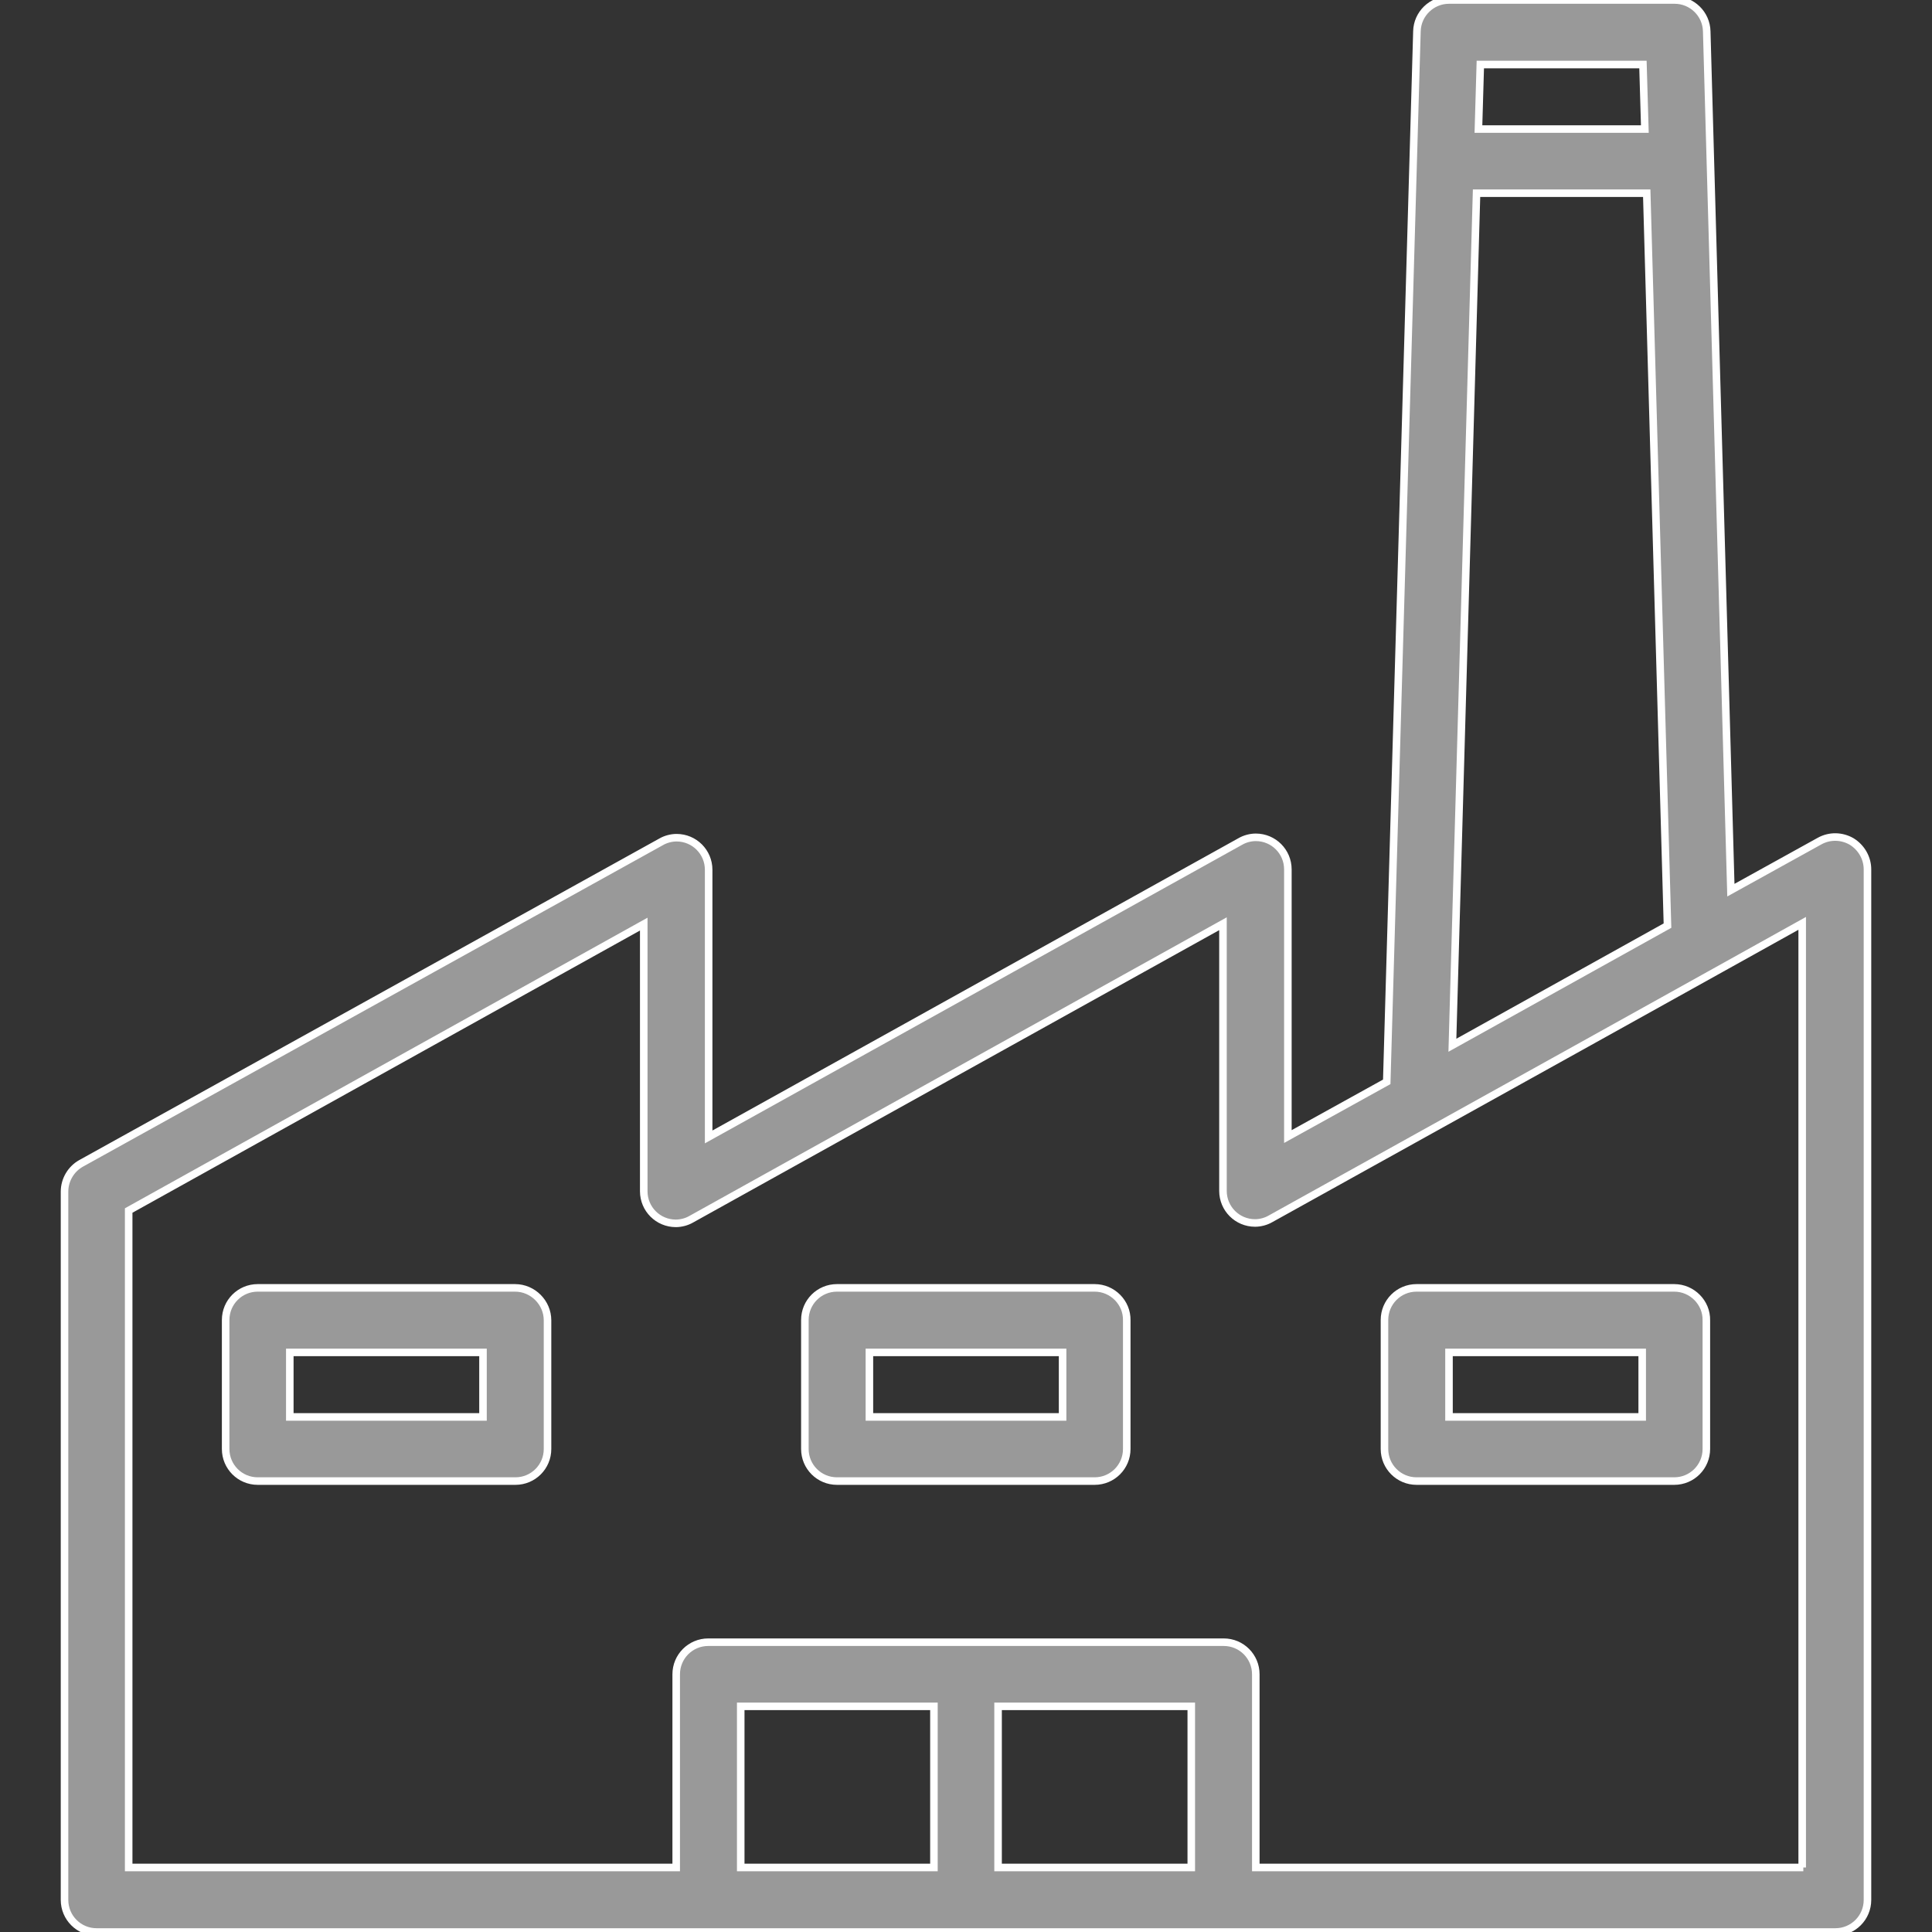 <?xml version="1.0" encoding="utf-8"?>
<!-- Generator: Adobe Illustrator 21.0.0, SVG Export Plug-In . SVG Version: 6.00 Build 0)  -->
<svg version="1.1" id="Capa_1" xmlns="http://www.w3.org/2000/svg" xmlns:xlink="http://www.w3.org/1999/xlink" x="0px" y="0px"
	 viewBox="0 0 512 512" style="enable-background:new 0 0 512 512;" xml:space="preserve">
<rect x="0" y="0" width="512" height="512" fill="#333333" stroke="none"/>
<style type="text/css">
	.st0{fill:#FFFFFF;fill-opacity:0.5;stroke:#FFFFFF;stroke-width:2;stroke-miterlimit:10;}
</style>
<g>
	<g>
		<path class="st0" d="M490.7,223c-2.6-1.5-5.8-1.6-8.5-0.1l-23.5,13L452.3,8.3c-0.1-4.6-3.9-8.3-8.5-8.3H384
			c-4.6,0-8.4,3.7-8.5,8.3l-8,278.4l-26.2,14.5v-70.8c0-4.7-3.8-8.5-8.5-8.5c-1.4,0-2.9,0.4-4.1,1.1l-140.9,78.3v-70.8
			c0-4.7-3.8-8.5-8.5-8.5c-1.4,0-2.9,0.4-4.1,1.1L21.5,308.3c-2.7,1.5-4.4,4.4-4.4,7.5v187.7c0,4.7,3.8,8.5,8.5,8.5h460.8
			c4.7,0,8.5-3.8,8.5-8.5V230.4C494.9,227.4,493.3,224.6,490.7,223z M392.3,17.1h43.1l0.5,17.1h-44.1L392.3,17.1z M391.3,51.2h45.1
			l5.5,194.1L384.9,277L391.3,51.2z M247.5,494.9h-51.2v-42.7h51.2V494.9z M315.7,494.9h-51.2v-42.7h51.2V494.9z M477.9,494.9H332.8
			v-51.2c0-4.7-3.8-8.5-8.5-8.5H187.7c-4.7,0-8.5,3.8-8.5,8.5v51.2H34.1V320.8l136.5-75.9v70.8c0,4.7,3.8,8.5,8.5,8.5
			c1.4,0,2.9-0.4,4.1-1.1l140.9-78.3v70.8c0,4.7,3.8,8.5,8.5,8.5c1.4,0,2.9-0.4,4.1-1.1l80.5-44.7l37.4-20.8l23-12.8V494.9z"/>
	</g>
</g>
<g>
	<g>
		<path class="st0" d="M136.5,341.3H68.3c-4.7,0-8.5,3.8-8.5,8.5V384c0,4.7,3.8,8.5,8.5,8.5h68.3c4.7,0,8.5-3.8,8.5-8.5v-34.1
			C145.1,345.2,141.2,341.3,136.5,341.3z M128,375.5H76.8v-17.1H128V375.5z"/>
	</g>
</g>
<g>
	<g>
		<path class="st0" d="M290.1,341.3h-68.3c-4.7,0-8.5,3.8-8.5,8.5V384c0,4.7,3.8,8.5,8.5,8.5h68.3c4.7,0,8.5-3.8,8.5-8.5v-34.1
			C298.7,345.2,294.8,341.3,290.1,341.3z M281.6,375.5h-51.2v-17.1h51.2V375.5z"/>
	</g>
</g>
<g>
	<g>
		<path class="st0" d="M443.7,341.3h-68.3c-4.7,0-8.5,3.8-8.5,8.5V384c0,4.7,3.8,8.5,8.5,8.5h68.3c4.7,0,8.5-3.8,8.5-8.5v-34.1
			C452.3,345.2,448.4,341.3,443.7,341.3z M435.2,375.5H384v-17.1h51.2V375.5z"/>
	</g>
</g>
</svg>
